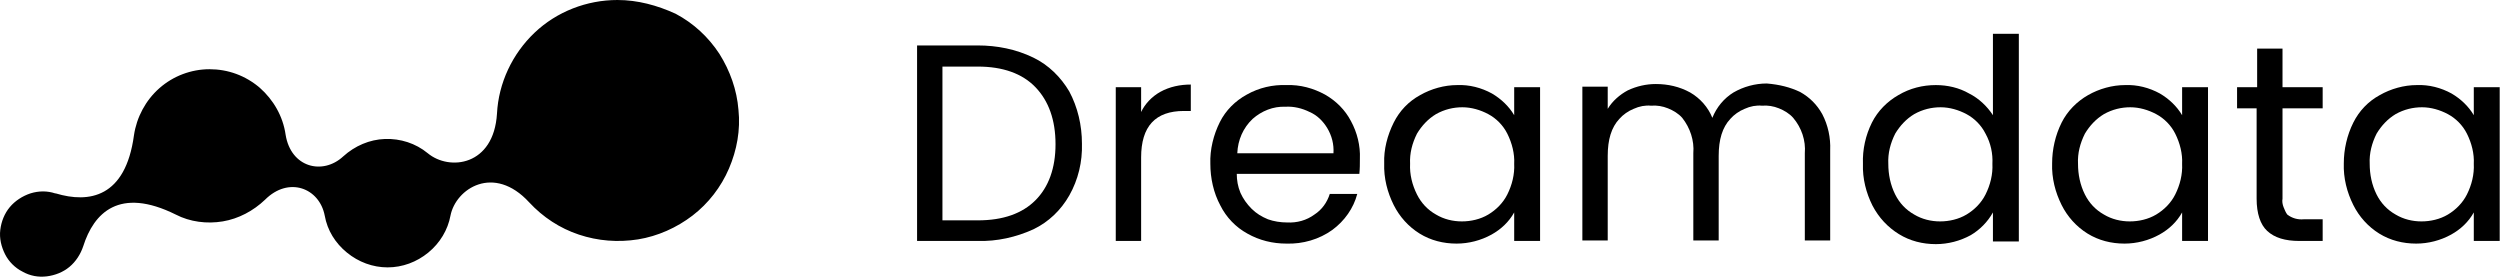 <svg width="253" height="28" viewBox="0 0 253 28" fill="none" xmlns="http://www.w3.org/2000/svg">
<path d="M62.487 0C59.386 0 56.338 1.176 54.092 3.316C51.846 5.455 50.455 8.396 50.295 11.497C49.974 16.791 45.482 17.326 43.29 15.508C42.06 14.492 40.509 14.011 38.958 14.064C37.407 14.118 35.91 14.759 34.733 15.829C32.648 17.754 29.439 16.952 28.904 13.636C28.637 11.765 27.675 10.107 26.284 8.877C24.84 7.647 23.076 7.005 21.204 7.005C19.332 7.005 17.514 7.701 16.124 8.93C14.733 10.16 13.824 11.872 13.557 13.69C12.701 20 9.011 20.588 5.643 19.572C5.643 19.572 5.643 19.572 5.589 19.572C4.787 19.305 3.931 19.305 3.076 19.572C2.274 19.84 1.525 20.321 0.99 20.963C0.455 21.604 0.134 22.406 0.028 23.262C-0.079 24.118 0.134 24.973 0.509 25.722C0.883 26.471 1.525 27.112 2.274 27.487C3.022 27.914 3.878 28.075 4.733 27.968C5.589 27.861 6.391 27.54 7.033 27.005C7.675 26.471 8.156 25.722 8.423 24.92C9.493 21.551 12.06 18.877 17.782 21.711C19.225 22.46 20.937 22.674 22.541 22.406C24.145 22.139 25.642 21.337 26.819 20.214C29.225 17.808 32.327 19.037 32.862 21.818C33.129 23.316 33.931 24.599 35.108 25.561C36.284 26.524 37.728 27.059 39.225 27.059C40.723 27.059 42.167 26.524 43.343 25.561C44.52 24.599 45.322 23.262 45.589 21.818C46.124 19.091 49.974 16.578 53.557 20.481C54.947 21.979 56.659 23.102 58.584 23.743C60.509 24.385 62.541 24.546 64.573 24.225C66.552 23.904 68.477 23.048 70.081 21.818C71.685 20.588 72.969 18.93 73.771 17.059C74.573 15.187 74.947 13.155 74.733 11.123C74.573 9.091 73.878 7.166 72.808 5.455C71.685 3.743 70.188 2.353 68.37 1.39C66.498 0.535 64.519 0 62.487 0Z" fill="black"/>
<path fill-rule="evenodd" clip-rule="evenodd" d="M189.439 12.406C190.028 11.23 190.99 10.267 192.113 9.626C193.29 8.931 194.573 8.61 195.91 8.61C197.086 8.61 198.263 8.877 199.279 9.465C200.242 9.947 201.097 10.749 201.685 11.658V3.422H204.306V24.439H201.685V21.497C201.151 22.46 200.348 23.262 199.439 23.797C198.37 24.385 197.14 24.706 195.91 24.706C194.573 24.706 193.29 24.385 192.167 23.69C191.044 22.995 190.135 22.032 189.493 20.802C188.851 19.519 188.477 18.075 188.53 16.578C188.477 15.134 188.798 13.69 189.439 12.406ZM200.937 13.529C200.509 12.674 199.814 11.979 199.012 11.551C198.209 11.123 197.3 10.856 196.391 10.856C195.482 10.856 194.573 11.069 193.717 11.551C192.915 12.032 192.274 12.727 191.792 13.529C191.311 14.492 191.044 15.508 191.097 16.578C191.097 17.647 191.311 18.717 191.792 19.679C192.22 20.535 192.862 21.23 193.717 21.711C194.52 22.192 195.429 22.406 196.338 22.406C197.247 22.406 198.209 22.192 199.012 21.711C199.814 21.23 200.509 20.535 200.937 19.679C201.418 18.717 201.685 17.647 201.632 16.578C201.685 15.562 201.471 14.492 200.937 13.529Z" fill="black"/>
<path fill-rule="evenodd" clip-rule="evenodd" d="M104.573 5.829C106.124 6.578 107.354 7.807 108.209 9.251C109.065 10.856 109.493 12.674 109.493 14.546C109.546 16.364 109.118 18.182 108.209 19.786C107.354 21.283 106.124 22.46 104.573 23.209C102.808 24.011 100.883 24.439 98.958 24.385H92.808V4.599H98.958C100.883 4.599 102.808 4.973 104.573 5.829ZM104.787 20.267C106.124 18.93 106.819 17.005 106.819 14.599C106.819 12.139 106.124 10.214 104.787 8.824C103.45 7.433 101.471 6.738 98.958 6.738H95.375V22.299H98.958C101.525 22.299 103.45 21.604 104.787 20.267Z" fill="black"/>
<path d="M117.407 9.305C118.37 8.77 119.439 8.556 120.509 8.556V11.23H119.814C116.926 11.23 115.482 12.781 115.482 15.936V24.385H112.915V8.824H115.482V11.337C115.856 10.535 116.552 9.786 117.407 9.305Z" fill="black"/>
<path fill-rule="evenodd" clip-rule="evenodd" d="M125.161 17.594H137.568C137.621 17.059 137.621 16.578 137.621 16.043C137.675 14.759 137.354 13.422 136.712 12.246C136.124 11.123 135.215 10.214 134.092 9.572C132.915 8.931 131.578 8.556 130.188 8.61C128.798 8.556 127.407 8.877 126.177 9.572C125.001 10.214 124.038 11.177 123.45 12.353C122.808 13.636 122.434 15.134 122.487 16.578C122.487 18.021 122.808 19.519 123.504 20.802C124.092 21.979 125.054 22.995 126.231 23.636C127.461 24.332 128.798 24.652 130.188 24.652C131.846 24.706 133.504 24.225 134.84 23.262C136.07 22.353 136.979 21.07 137.354 19.626H134.573C134.306 20.481 133.771 21.23 133.022 21.711C132.22 22.299 131.258 22.567 130.241 22.513C129.6 22.513 128.905 22.406 128.316 22.192C127.675 21.925 127.14 21.604 126.659 21.123C126.177 20.642 125.803 20.107 125.536 19.519C125.268 18.877 125.161 18.235 125.161 17.594ZM132.541 11.337C133.29 11.658 133.878 12.246 134.306 12.941C134.787 13.743 135.001 14.599 134.947 15.508H125.215C125.268 14.171 125.803 12.941 126.766 12.032C127.675 11.23 128.851 10.749 130.081 10.802C130.937 10.749 131.792 10.963 132.541 11.337Z" fill="black"/>
<path fill-rule="evenodd" clip-rule="evenodd" d="M141.044 12.406C141.632 11.23 142.541 10.267 143.717 9.626C144.84 8.984 146.177 8.61 147.461 8.61C148.691 8.556 149.921 8.877 150.99 9.465C151.899 10 152.701 10.749 153.236 11.658V8.824H155.856V24.385H153.236V21.497C152.701 22.46 151.899 23.209 150.937 23.743C149.867 24.332 148.637 24.652 147.407 24.652C146.07 24.652 144.787 24.332 143.664 23.636C142.541 22.941 141.632 21.925 141.044 20.749C140.402 19.465 140.028 18.021 140.081 16.524C140.028 15.134 140.402 13.69 141.044 12.406ZM152.541 13.529C152.113 12.674 151.418 11.979 150.616 11.551C149.814 11.123 148.905 10.856 147.995 10.856C147.086 10.856 146.177 11.069 145.322 11.551C144.52 12.032 143.878 12.727 143.397 13.529C142.915 14.492 142.648 15.508 142.701 16.578C142.648 17.647 142.915 18.717 143.397 19.679C143.824 20.535 144.466 21.23 145.322 21.711C146.124 22.192 147.033 22.406 147.942 22.406C148.851 22.406 149.814 22.192 150.616 21.711C151.418 21.23 152.113 20.535 152.541 19.679C153.022 18.717 153.29 17.647 153.236 16.578C153.29 15.562 153.022 14.492 152.541 13.529Z" fill="black"/>
<path d="M184.413 11.551C183.878 10.588 183.129 9.84 182.167 9.305C181.151 8.824 180.081 8.556 178.798 8.449C177.621 8.449 176.445 8.77 175.429 9.358C174.466 9.947 173.717 10.856 173.29 11.925C172.862 10.856 172.06 9.947 171.044 9.358C169.974 8.77 168.798 8.503 167.568 8.503C166.605 8.503 165.643 8.717 164.733 9.144C163.931 9.572 163.183 10.214 162.701 11.016V8.77H160.135V24.332H162.701V15.775C162.701 14.118 163.076 12.888 163.878 12.032C164.252 11.604 164.787 11.23 165.322 11.016C165.91 10.749 166.498 10.642 167.086 10.695C167.675 10.642 168.263 10.749 168.798 10.963C169.332 11.177 169.867 11.497 170.241 11.925C171.044 12.941 171.471 14.225 171.364 15.508V24.332H173.931V15.775C173.931 14.118 174.306 12.888 175.108 12.032C175.482 11.604 176.017 11.23 176.552 11.016C177.14 10.749 177.728 10.642 178.316 10.695C178.905 10.642 179.493 10.749 180.028 10.963C180.562 11.177 181.097 11.497 181.471 11.925C182.327 12.941 182.755 14.225 182.648 15.508V24.332H185.215V15.187C185.268 13.957 185.001 12.674 184.413 11.551Z" fill="black"/>
<path fill-rule="evenodd" clip-rule="evenodd" d="M211.311 9.626C210.188 10.267 209.225 11.23 208.637 12.406C207.995 13.69 207.675 15.134 207.675 16.524C207.621 18.021 207.995 19.465 208.637 20.749C209.225 21.925 210.135 22.941 211.258 23.636C212.381 24.332 213.664 24.652 215.001 24.652C216.231 24.652 217.461 24.332 218.53 23.743C219.493 23.209 220.295 22.46 220.83 21.497V24.385H223.45V8.824H220.83V11.658C220.295 10.749 219.493 10 218.584 9.465C217.514 8.877 216.284 8.556 215.054 8.61C213.771 8.61 212.434 8.984 211.311 9.626ZM218.209 11.551C219.012 11.979 219.707 12.674 220.135 13.529C220.616 14.492 220.883 15.562 220.83 16.578C220.883 17.647 220.616 18.717 220.135 19.679C219.707 20.535 219.012 21.23 218.209 21.711C217.407 22.192 216.445 22.406 215.536 22.406C214.627 22.406 213.717 22.192 212.915 21.711C212.06 21.23 211.418 20.535 210.99 19.679C210.509 18.717 210.295 17.647 210.295 16.578C210.241 15.508 210.509 14.492 210.99 13.529C211.471 12.727 212.113 12.032 212.915 11.551C213.771 11.069 214.68 10.856 215.589 10.856C216.498 10.856 217.407 11.123 218.209 11.551Z" fill="black"/>
<path d="M230.99 10.963V20.107C230.937 20.374 230.99 20.695 231.097 20.963C231.204 21.23 231.311 21.497 231.471 21.711C231.953 22.086 232.541 22.246 233.129 22.192H235.054V24.385H232.701C231.258 24.385 230.188 24.064 229.439 23.369C228.744 22.727 228.37 21.604 228.37 20.107V10.963H226.391V8.824H228.423V4.92H230.99V8.824H235.054V10.963H230.99Z" fill="black"/>
<path fill-rule="evenodd" clip-rule="evenodd" d="M240.83 9.626C239.653 10.267 238.744 11.23 238.156 12.406C237.514 13.69 237.193 15.134 237.193 16.524C237.14 18.021 237.514 19.465 238.156 20.749C238.744 21.925 239.653 22.941 240.776 23.636C241.899 24.332 243.183 24.652 244.52 24.652C245.75 24.652 246.979 24.332 248.049 23.743C249.012 23.209 249.814 22.46 250.348 21.497V24.385H252.969V8.824H250.348V11.658C249.814 10.749 249.012 10 248.102 9.465C247.033 8.877 245.803 8.556 244.573 8.61C243.29 8.61 241.953 8.984 240.83 9.626ZM247.728 11.551C248.53 11.979 249.225 12.674 249.653 13.529C250.135 14.492 250.402 15.562 250.348 16.578C250.402 17.647 250.135 18.717 249.653 19.679C249.225 20.535 248.53 21.23 247.728 21.711C246.926 22.192 245.963 22.406 245.054 22.406C244.145 22.406 243.236 22.192 242.434 21.711C241.578 21.23 240.937 20.535 240.509 19.679C240.028 18.717 239.814 17.647 239.814 16.578C239.76 15.508 240.028 14.492 240.509 13.529C240.99 12.727 241.632 12.032 242.434 11.551C243.29 11.069 244.199 10.856 245.108 10.856C246.017 10.856 246.926 11.123 247.728 11.551Z" fill="black"/>
</svg>
